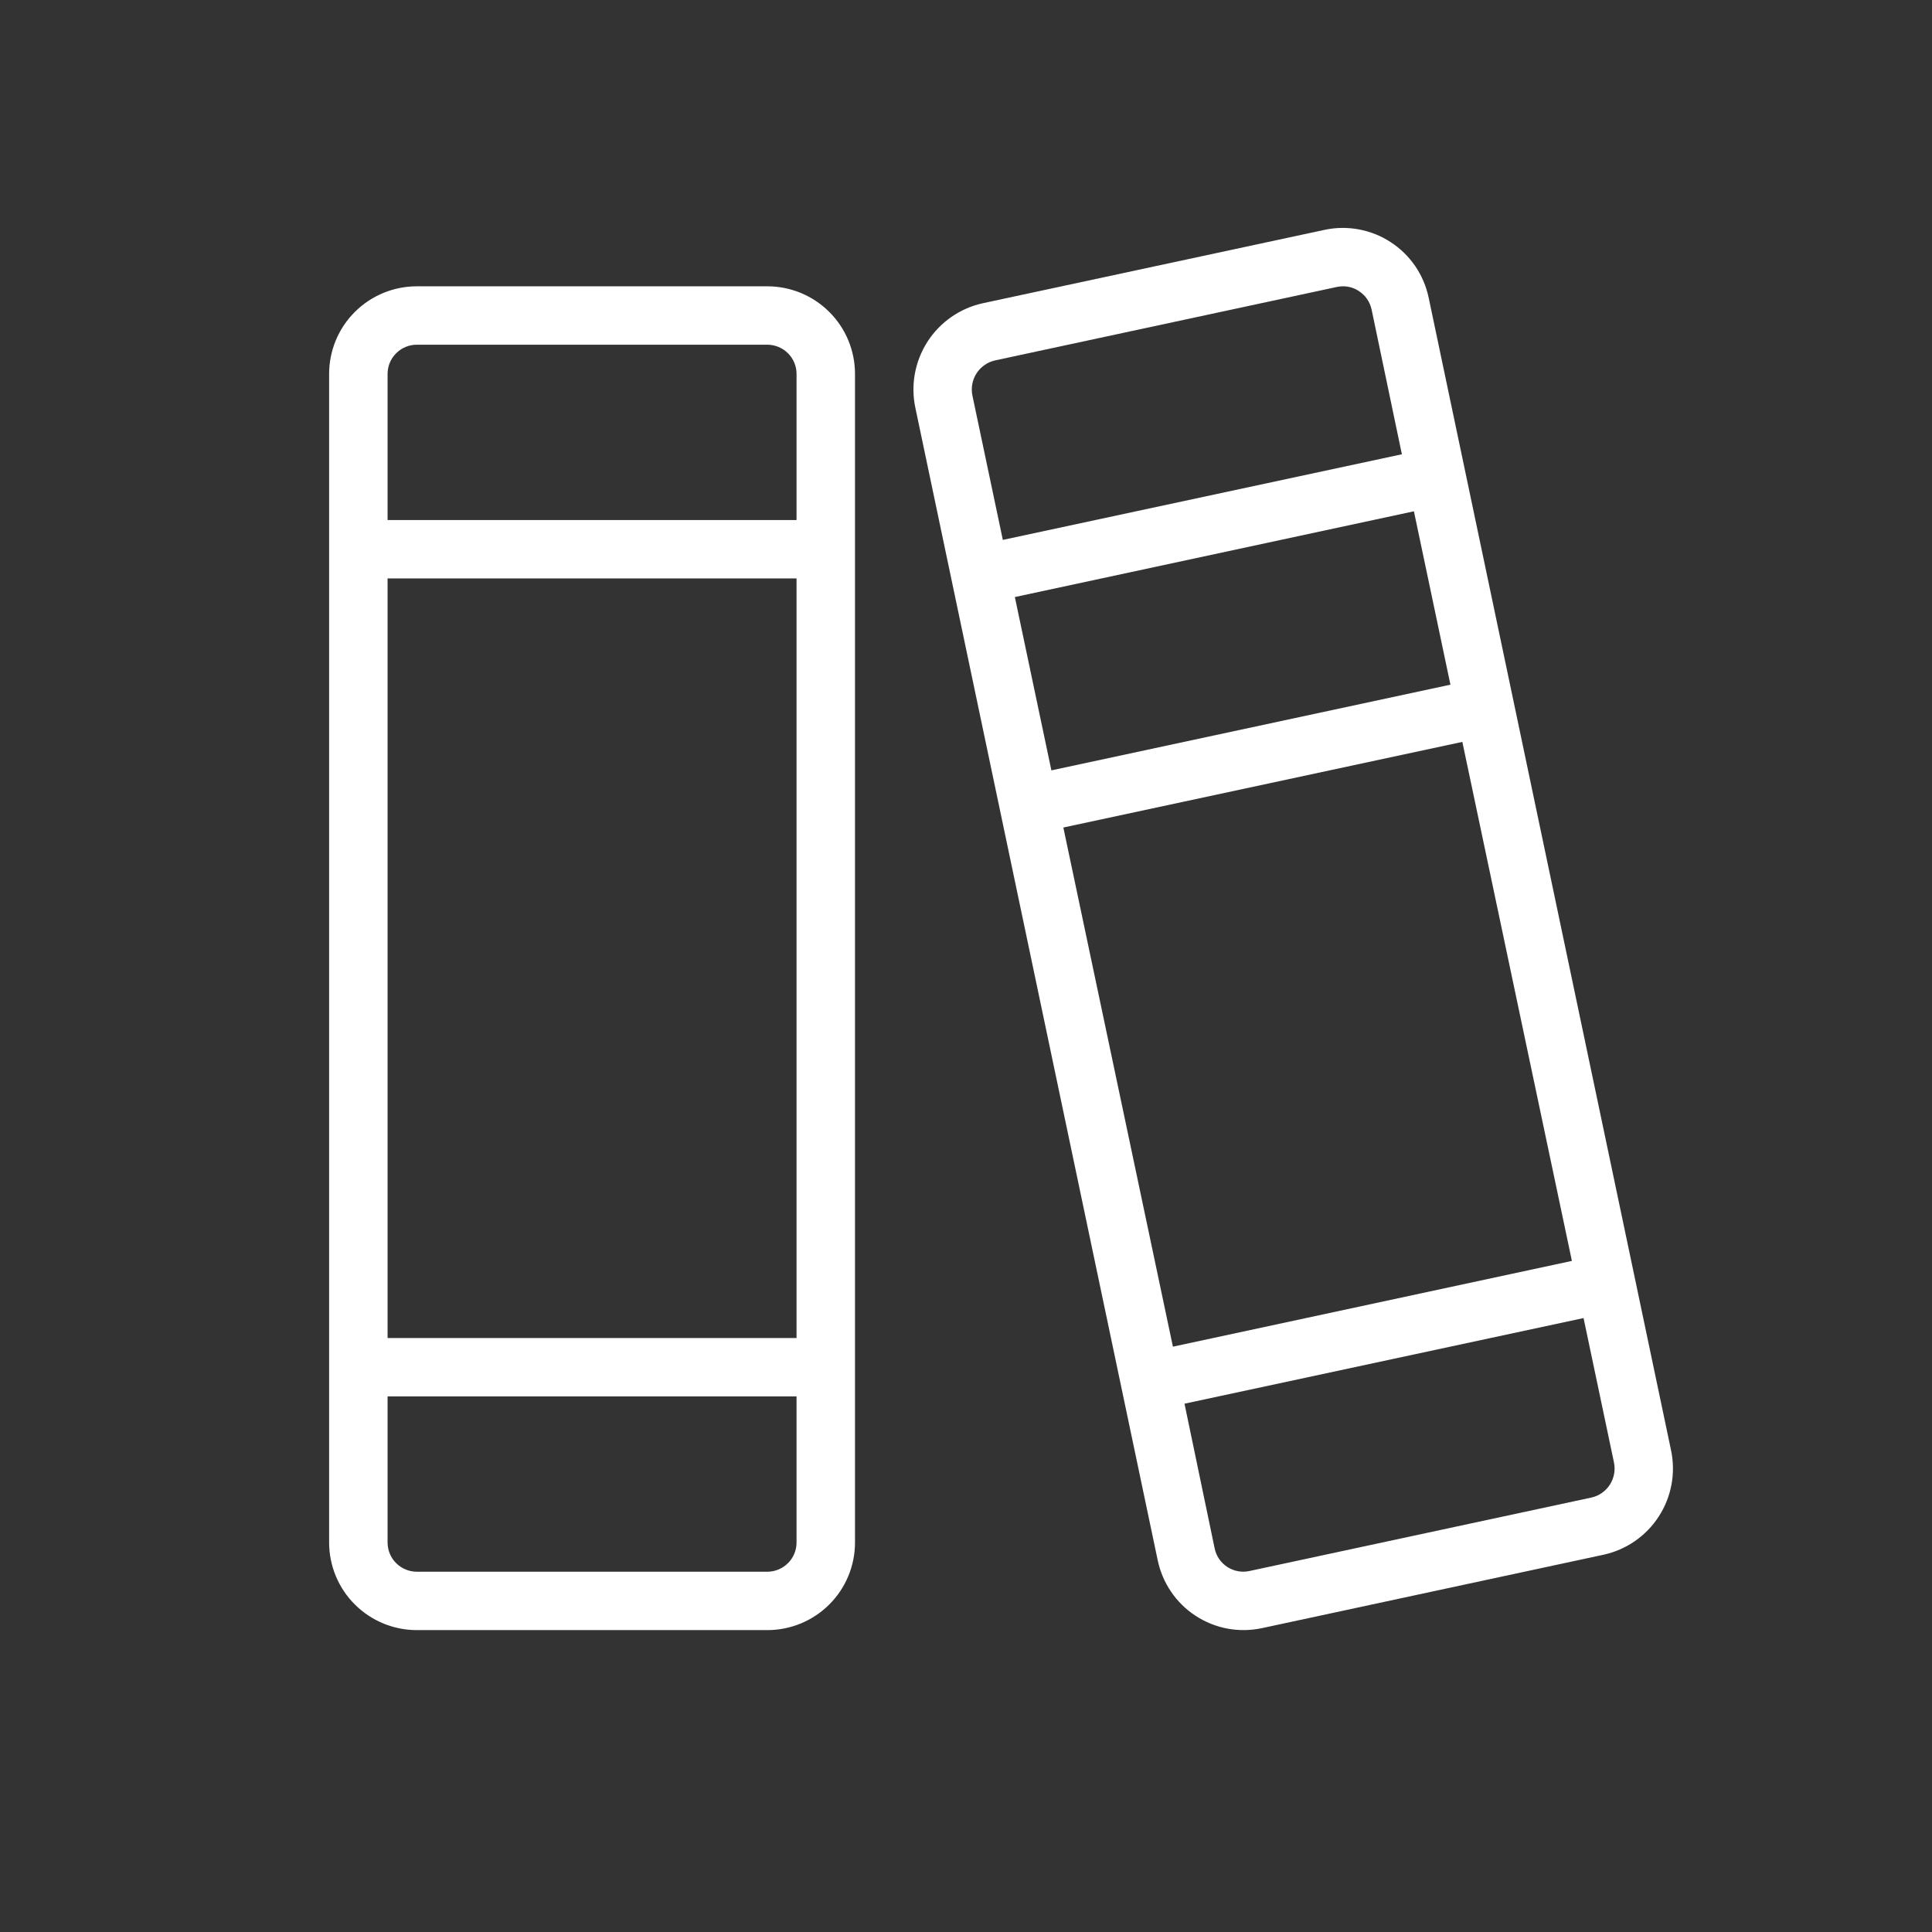 <svg width="31" height="31" viewBox="0 0 31 31" fill="none" xmlns="http://www.w3.org/2000/svg">
<rect x="0" y="0" width="31" height="31" fill="#333333" stroke="none"/>
<path d="M12.312 4.594H6.688C6.315 4.594 5.957 4.742 5.693 5.006C5.429 5.269 5.281 5.627 5.281 6V24.75C5.281 25.123 5.429 25.481 5.693 25.744C5.957 26.008 6.315 26.156 6.688 26.156H12.312C12.685 26.156 13.043 26.008 13.307 25.744C13.571 25.481 13.719 25.123 13.719 24.75V6C13.719 5.627 13.571 5.269 13.307 5.006C13.043 4.742 12.685 4.594 12.312 4.594ZM6.219 9.281H12.781V21.469H6.219V9.281ZM6.688 5.531H12.312C12.437 5.531 12.556 5.581 12.644 5.669C12.732 5.756 12.781 5.876 12.781 6V8.344H6.219V6C6.219 5.876 6.268 5.756 6.356 5.669C6.444 5.581 6.563 5.531 6.688 5.531ZM12.312 25.219H6.688C6.563 25.219 6.444 25.169 6.356 25.081C6.268 24.994 6.219 24.874 6.219 24.75V22.406H12.781V24.75C12.781 24.874 12.732 24.994 12.644 25.081C12.556 25.169 12.437 25.219 12.312 25.219ZM26.813 23.271L22.924 4.778C22.886 4.596 22.813 4.424 22.709 4.271C22.604 4.118 22.471 3.987 22.315 3.886C22.16 3.784 21.987 3.715 21.804 3.681C21.622 3.647 21.435 3.649 21.254 3.688L15.768 4.866C15.404 4.946 15.086 5.167 14.883 5.481C14.681 5.795 14.61 6.176 14.687 6.541L18.576 25.035C18.614 25.216 18.687 25.388 18.791 25.541C18.896 25.695 19.029 25.826 19.185 25.927C19.34 26.028 19.513 26.098 19.696 26.132C19.878 26.166 20.065 26.163 20.246 26.125L25.732 24.946C26.096 24.866 26.415 24.645 26.617 24.331C26.82 24.017 26.89 23.637 26.813 23.271ZM17.062 13.278L23.464 11.904L25.222 20.232L18.82 21.608L17.062 13.278ZM16.284 9.58L22.687 8.204L23.273 10.986L16.87 12.361L16.284 9.58ZM15.966 5.783L21.453 4.604C21.485 4.597 21.518 4.594 21.552 4.594C21.641 4.594 21.728 4.62 21.802 4.669C21.855 4.703 21.901 4.747 21.936 4.799C21.972 4.851 21.996 4.909 22.009 4.971L22.494 7.289L16.091 8.663L15.604 6.352C15.577 6.228 15.6 6.099 15.668 5.992C15.736 5.886 15.843 5.811 15.966 5.783ZM25.535 24.029L20.047 25.208C19.926 25.234 19.799 25.211 19.695 25.144C19.642 25.11 19.597 25.066 19.561 25.014C19.526 24.962 19.501 24.903 19.489 24.841L19.006 22.523L25.409 21.149L25.896 23.461C25.923 23.584 25.9 23.713 25.833 23.82C25.765 23.926 25.658 24.002 25.535 24.029Z" fill="white"/>
</svg>
